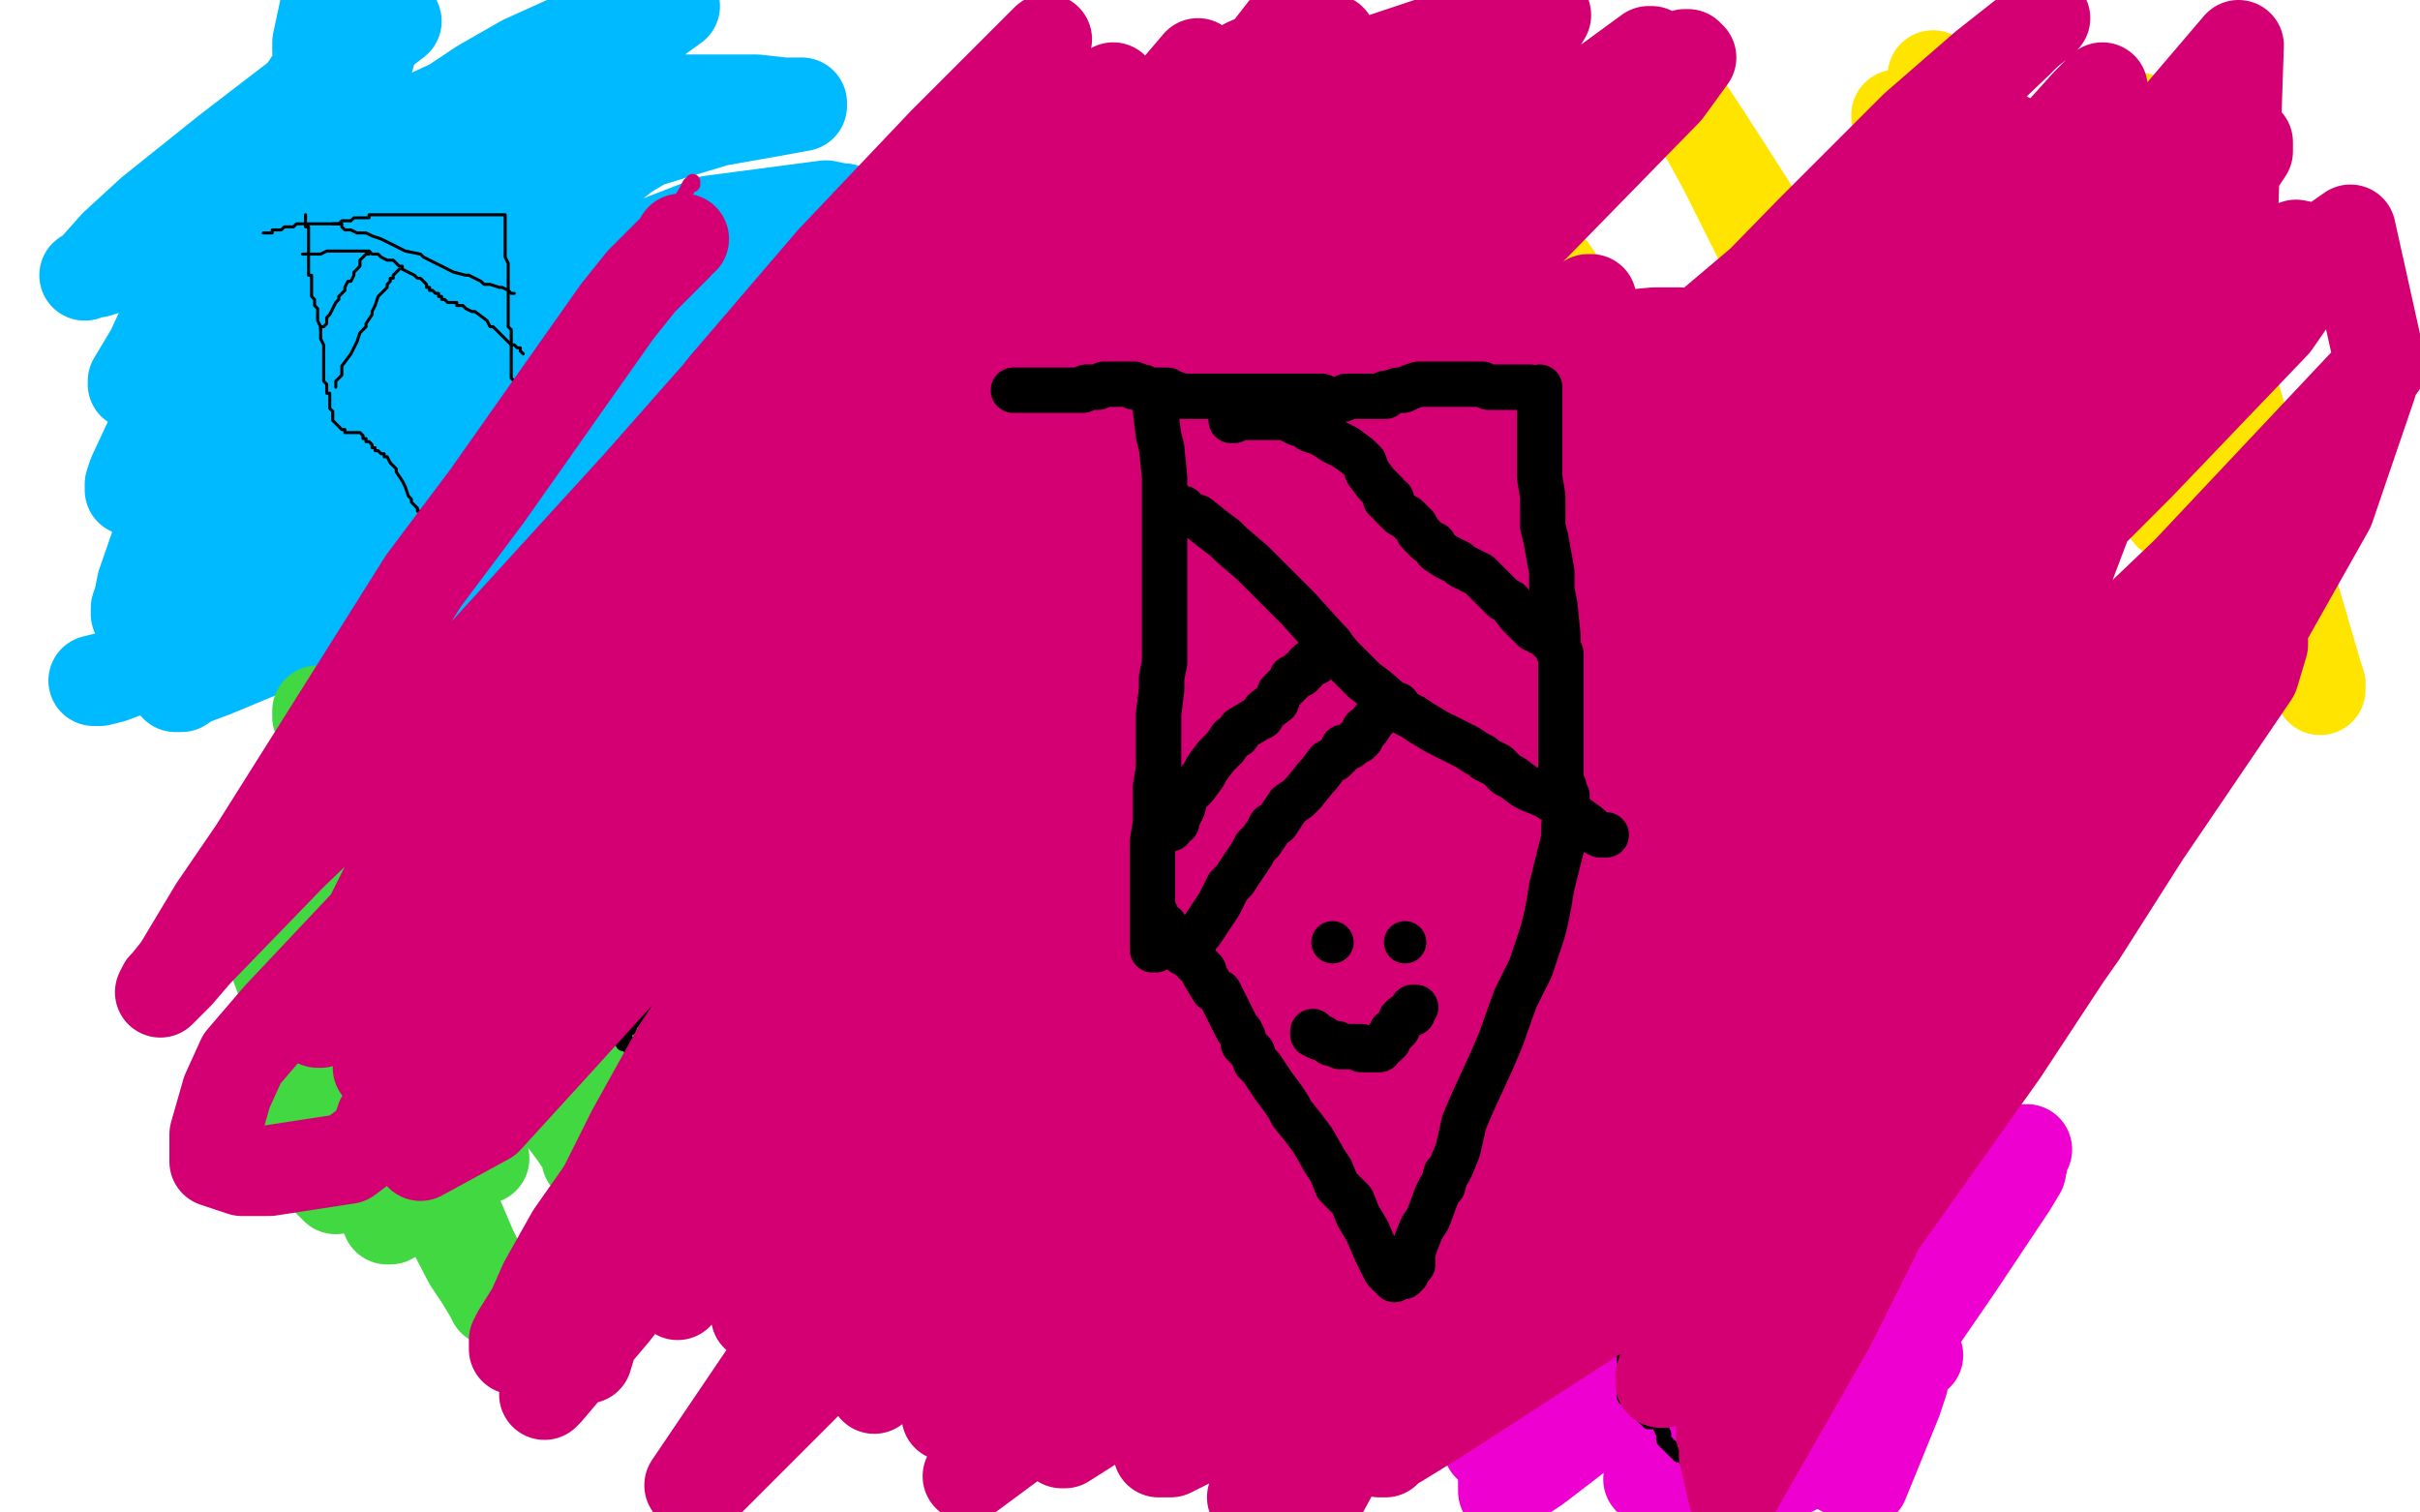 <?xml version="1.0" standalone="no"?>
<!DOCTYPE svg PUBLIC "-//W3C//DTD SVG 1.1//EN"
"http://www.w3.org/Graphics/SVG/1.1/DTD/svg11.dtd">

<svg width="800" height="500" version="1.1" xmlns="http://www.w3.org/2000/svg" xmlns:xlink="http://www.w3.org/1999/xlink" style="stroke-antialiasing: false"><desc>This SVG has been created on https://colorillo.com/</desc><rect x='0' y='0' width='800' height='500' style='fill: rgb(255,255,255); stroke-width:0' /><polyline points="58,227 60,227 60,227 63,225 63,225 71,222 71,222 83,217 83,217 129,198 129,198 154,190 154,190 176,184 176,184 204,177 212,176 220,175 219,174 213,174 206,174 193,176 167,183 110,199 86,207 68,213 45,221 37,224 33,225 31,225 39,223 53,214 114,181 148,167 178,157 221,141 229,138 236,134 234,133 229,133 218,134 169,148 149,155 132,160 114,166 111,168 109,169 112,169 121,165 136,156 167,142 228,118 247,113 265,110 283,107 286,106 275,107 249,114 208,127 137,148 113,156 99,161 80,167 77,168 76,169 78,168 96,156 123,139 155,121 219,95 242,86 259,80 276,72 278,71 279,69 278,69 273,68 235,73 199,87 166,100 116,127 97,139 86,146 71,155 68,156 67,156 67,155 69,151 78,133 94,109 117,79 171,43 196,36 221,33 250,33 259,34 264,34 265,34 265,35 254,37 237,40 204,50 143,72 120,83 102,93 81,104 74,107 68,110 62,112 61,112 61,110 62,109 65,108 68,103 75,98 88,90 141,64 165,56 184,50 207,46 212,46 213,46 212,48 207,51 198,58 176,75 146,98 95,128 82,136 70,144 57,154 55,155 55,156 57,156 61,153 73,148 90,136 114,121 162,91 176,82 186,75 194,68 195,67 191,67 184,70 141,110 104,147 71,178 63,186 55,194 50,201 49,201 49,202 51,202 52,200 57,197 64,190 78,176 114,140 129,126 138,117 145,110 146,110 142,112 134,117 91,160 76,176 57,192 51,199 47,201 46,203 45,203 45,201 46,198 47,193 55,170 70,129 90,85 112,31 118,21 122,14 124,12 122,19 117,28 103,49 95,62 84,81 64,118 57,130 51,142 44,157 43,160 43,162 43,161 44,160 47,154 53,143 65,122 99,54 112,28 121,10 115,8 89,47 63,90 56,103 50,116 44,126 44,127 48,125 58,117 75,102 122,70 137,62 159,52 166,49 172,46 175,45 178,42 179,41 179,40 174,41 168,45 143,68 124,89 112,98 102,110 100,112 102,109 106,103 136,73 165,46 190,26 223,2 215,1 173,20 159,28 150,34 136,43 133,46 130,49 130,50 131,50 137,49 144,44 157,38 184,23 190,19 193,16 194,16 184,18 161,29 118,49 105,54 96,59 85,63 83,65 82,65 83,65 85,64 89,61 93,60 112,54 122,52 128,51 133,51 134,51 131,51 128,52 122,54 108,60 92,67 78,71 53,81 45,86 32,90 30,90 28,91 30,90 38,81 50,70 75,50 131,7 108,0 105,14 105,16 105,17 106,17 109,17 111,17 114,17 117,17 118,17" style="fill: none; stroke: #00baff; stroke-width: 30; stroke-linejoin: round; stroke-linecap: round; stroke-antialiasing: false; stroke-antialias: 0; opacity: 1.0"/>
<polyline points="87,77 88,77 89,77 90,77 90,76 91,76 92,76 93,76 94,75 95,75 96,75 97,75 98,74 99,74 100,74 101,74 102,74 103,74 104,74 105,74 106,74 107,74 108,74 110,74 111,74 112,74 113,73 114,73 115,73 116,73 117,72 118,72 119,72 120,72 121,72 122,72 122,71 124,71 125,71 126,71 128,71 129,71 130,71 131,71 132,71 133,71 134,71 135,71 136,71 137,71 138,71 139,71 140,71 141,71 142,71 143,71 144,71 145,71 146,71 147,71 148,71 150,71 151,71 152,71 153,71 154,71 155,71 156,71 157,71 158,71 159,71 160,71 161,71 162,71 163,71 164,71 165,71 166,71 167,71 167,72 167,73 167,73 167,74 167,74 167,75 167,75 167,77 167,77 167,78 167,80 167,82 167,83 167,85 168,87 168,88 168,90 168,92 168,93 168,94 168,95 168,98 168,99 168,102 168,103 168,105 168,107 168,108 169,109 169,110 169,111 169,113 169,114 169,115 169,116 169,117 169,118 169,120 169,121 169,123 169,125 170,126 170,127 170,128 170,129 169,130 169,132 169,133 169,134 167,136 165,139 161,143 160,145 158,148 157,151 155,154 154,156 152,158 151,158 150,159 147,162 146,164 145,165 143,167 142,168 141,170 140,170 140,171 140,170 139,170 139,169 138,169 138,168 137,167 136,166 136,165 135,164 134,161 133,159 131,156 131,155 130,154 129,153 128,151 127,151 127,150 126,150 125,149 124,149 124,148 123,148 123,147 122,146 121,146 121,145 120,145 120,144 119,143 118,143 117,143 116,143 115,143 114,143 114,142 113,142 112,141 111,140 110,139 110,138 110,137 110,136 109,135 109,134 109,133 109,132 109,131 109,130 108,130 108,129 108,128 108,127 107,126 107,125 107,123 107,121 107,120 107,119 107,118 107,116 107,115 107,114 106,112 106,110 106,109 106,108 105,106 105,105 105,104 105,103 105,102 104,101 104,100 104,99 103,98 103,97 103,96 103,95 103,94 103,93 103,91 102,91 102,90 102,89 102,87 102,86 102,85 102,84 102,82 102,81 102,78 102,77 102,76 102,75 101,75 101,74 101,73 101,72 101,71" style="fill: none; stroke: #000000; stroke-width: 1; stroke-linejoin: round; stroke-linecap: round; stroke-antialiasing: false; stroke-antialias: 0; opacity: 1.0"/>
<polyline points="110,74 111,74 111,74 113,74 113,74 113,75 113,75 114,76 114,76 116,76 116,76 118,77 121,77 123,78 126,79 130,81 132,82 134,83 139,84 140,85 142,86 146,88 148,89 150,90 154,91 155,91 159,93 160,94 162,94 165,95 166,95 168,96 169,97 170,97" style="fill: none; stroke: #000000; stroke-width: 1; stroke-linejoin: round; stroke-linecap: round; stroke-antialiasing: false; stroke-antialias: 0; opacity: 1.0"/>
<polyline points="100,84 101,84 101,84 102,84 102,84 103,84 103,84 104,84 104,84 106,84 106,84 108,83 109,83 113,83 116,83 119,83 120,83 122,83 123,84 125,84 126,85 128,86 129,86 130,86 132,88 133,88 133,89 135,90 137,91 138,92 139,92 140,93 141,94 141,95 142,95 142,96 143,96 144,97 145,97 145,98 146,98 146,99 147,99 148,100 149,100 150,100 151,100 151,101 152,101 153,101 154,102 156,103 157,103 161,106 162,108 163,108 166,111 167,112 168,113 169,114 170,114 171,115 172,115 172,116 173,117" style="fill: none; stroke: #000000; stroke-width: 1; stroke-linejoin: round; stroke-linecap: round; stroke-antialiasing: false; stroke-antialias: 0; opacity: 1.0"/>
<polyline points="106,109 106,108 106,108 107,108 107,108 108,107 108,107 108,105 108,105 109,104 110,102 111,100 112,99 112,98 114,96 114,95 115,93 116,93 117,91 117,90 119,88 119,86 120,85 121,84 122,84 122,83" style="fill: none; stroke: #000000; stroke-width: 1; stroke-linejoin: round; stroke-linecap: round; stroke-antialiasing: false; stroke-antialias: 0; opacity: 1.0"/>
<polyline points="111,128 111,127 111,127 111,126 111,126 112,125 112,125 113,124 113,124 113,121 113,121 116,117 116,117 117,115 117,115 118,113 119,110 121,108 121,107 123,104 123,103 124,101 125,98 126,97 127,96 128,95 128,94 129,93 129,92 130,92 130,91 131,90 132,89" style="fill: none; stroke: #000000; stroke-width: 1; stroke-linejoin: round; stroke-linecap: round; stroke-antialiasing: false; stroke-antialias: 0; opacity: 1.0"/>
<polyline points="481,169 486,173 486,173 492,179 492,179 521,213 521,213 534,232 534,232 548,247 564,265 568,270 569,271 570,272 570,269 565,263 557,253 535,217 524,201 517,188 506,170 502,164 499,158 498,153 498,154 502,158 520,176 535,194 552,214 572,238 576,242 577,244 578,244 566,211 549,172 514,101 504,81 497,70 493,61 492,60 493,63 497,66 503,75 515,92 555,152 575,181 592,202 611,230 616,236 620,239 623,241 623,240 615,217 597,180 579,148 566,129 560,119 555,112 554,111 557,114 565,121 575,130 587,140 600,155 629,190 639,202 648,215 649,217 650,217 649,213 628,172 604,122 583,82 570,56 564,45 558,37 558,36 562,42 573,59 587,81 605,108 630,150 635,160 641,169 646,177 647,178 647,179 639,159 625,126 609,97 600,81 598,79 598,78 604,85 613,98 624,112 635,127 653,148 658,156 668,167 670,169 672,171 672,169 670,162 665,144 643,80 634,55 629,44 627,38 627,39 633,58 644,84 651,103 658,116 664,127 671,138 671,139 672,140 668,124 657,91 649,59 639,27 639,25 640,27 655,55 669,82 680,105 693,136 698,143 701,148 705,154 707,157 710,159 713,163 714,166 717,170 724,176 729,180 732,182 737,186 738,187 739,187 740,187 740,185 740,176 735,147 732,134 730,124 727,114 724,109 723,106 721,102 721,101 727,112 739,141 749,171 759,199 766,223 767,226 767,228 764,219 758,197 736,121 723,83 716,61 709,43 708,40 707,39 707,40 707,49 710,77 715,94 719,105 722,113 722,114 721,107 717,98 703,69 696,56 691,48 689,45 695,61 703,78 713,98 717,103 717,105 718,106" style="fill: none; stroke: #ffe400; stroke-width: 30; stroke-linejoin: round; stroke-linecap: round; stroke-antialiasing: false; stroke-antialias: 0; opacity: 1.0"/>
<polyline points="573,119 574,119 574,119 575,119 575,119 576,119 576,119 577,118 578,117 580,117 582,115 583,115 584,114 585,114 586,114 588,112 589,111 590,111 591,111 592,110 594,110 595,110 596,110 596,109 597,109 598,109 599,109 600,108 601,108 602,108 603,108 604,108 605,108 606,108 607,108 607,107 608,107 610,107 610,106 612,106 613,105 614,105 615,105 617,104 618,104 620,104 621,103 622,102 624,102 625,102 627,102 628,102 629,101 631,101 632,101 633,101 634,101 635,101 636,101 638,101 639,101 640,101 642,100 643,100 644,100 645,100 646,100 646,99 647,99 648,99 649,99 650,99 651,99 652,99 653,99 654,99 655,99 656,99 657,99 658,100 659,100 660,100 661,100 662,100 663,100 664,100 665,100 665,101 665,101 665,102 665,102 665,103 665,103 665,104 665,104 665,106 665,106 665,107 665,109 665,111 665,113 665,115 665,118 665,119 665,122 665,125 665,126 665,131 665,133 665,135 665,136 665,140 665,142 665,145 665,147 665,149 667,154 667,157 667,158 667,159 667,161 668,163 668,166 668,168 668,169 668,172 668,173 668,174 669,174 668,175 667,175 667,176 666,178 666,179 665,179 665,180 665,181 664,183 663,184 662,186 661,189 661,190 660,193 659,193 659,194 658,196 657,197 656,198 656,200 655,201 655,202 654,204 654,205 653,205 653,206 653,207 652,208 652,209 652,210 652,211 651,211 651,212 650,212 650,213 650,214 650,215 650,216 649,216 649,217 649,219 648,220 648,221 647,222 647,224 647,225 646,225 646,226 646,227 646,228 645,228 645,229 644,229 644,228 643,227 643,226 642,226 642,225 641,225 641,224 640,224 639,223 638,222 637,222 637,221 636,220 635,219 635,218 633,216 632,215 631,214 630,214 630,212 628,212 628,211 627,210 626,210 626,209 625,208 624,207 623,206 623,205 622,204 622,203 621,203 620,202 620,201 619,200 618,200 617,200 617,199 616,199 615,198 615,197 614,197 613,197 613,196 612,196 611,195 610,194 609,194 608,194 608,193 607,193 606,193 606,192 605,192 605,190 604,188 603,186 603,185 602,183 601,180 601,178 601,177 600,174 600,173 600,172 600,171 600,170 600,169 599,167 599,166 599,164 599,161 599,160 599,158 598,157 598,156 597,156 597,154 597,153 597,152 596,150 596,148 596,147 596,146 596,145 596,144 596,143 596,141 595,140 595,139 595,138 595,136 594,135 594,134 594,131 594,130 594,128 594,127 594,126 594,125 594,123 594,122 594,121 594,120 593,119 593,118 593,117 593,115" style="fill: none; stroke: #000000; stroke-width: 5; stroke-linejoin: round; stroke-linecap: round; stroke-antialiasing: false; stroke-antialias: 0; opacity: 1.0"/>
<polyline points="613,112 614,112 614,112 615,112 615,112 616,112 616,112 616,113 616,113 619,114 619,114 620,114 620,114 623,115 623,115 624,116 626,116 628,118 631,119 632,120 636,123 637,123 641,126 642,126 643,128 645,128 648,130 649,131 652,133 653,134 654,134 655,134 655,135 656,135 657,136 659,137 660,137 660,138 661,138 662,138 662,139" style="fill: none; stroke: #000000; stroke-width: 5; stroke-linejoin: round; stroke-linecap: round; stroke-antialiasing: false; stroke-antialias: 0; opacity: 1.0"/>
<polyline points="594,130 595,130 595,130 596,130 596,130 597,130 597,130 599,130 600,130 603,130 604,131 605,132 607,132 608,134 610,135 612,137 613,138 614,139 617,141 619,142 620,144 621,144 623,146 624,147 626,148 627,149 628,150 629,151 631,151 632,152 634,152 635,153 636,154 637,154 639,155 641,156 642,156 644,157 645,157 646,158 647,158 647,159 648,159 649,160 650,160 651,161 652,161 653,162 654,163 655,163 655,164 657,164 657,165 658,166 660,167 661,167 661,168 662,168 663,168 664,169 665,169 666,169" style="fill: none; stroke: #000000; stroke-width: 5; stroke-linejoin: round; stroke-linecap: round; stroke-antialiasing: false; stroke-antialias: 0; opacity: 1.0"/>
<polyline points="602,170 602,169 602,169 603,167 603,167 603,166 603,166 604,164 604,164 604,163 604,163 605,162 605,162 606,160 607,159 608,158 611,155 613,153 614,151 617,148 618,146 619,145 621,144 621,143 622,142 623,142 623,143" style="fill: none; stroke: #000000; stroke-width: 5; stroke-linejoin: round; stroke-linecap: round; stroke-antialiasing: false; stroke-antialias: 0; opacity: 1.0"/>
<polyline points="609,187 609,186 609,186 609,185 609,185 610,183 610,183 611,181 611,181 611,179 611,179 613,176 613,176 613,173 614,172 616,169 617,168 617,167 619,166 619,165 620,163 621,163 622,161 623,160 624,160 625,159 625,158 626,158 626,157 627,156 628,156 628,155 628,154" style="fill: none; stroke: #000000; stroke-width: 5; stroke-linejoin: round; stroke-linecap: round; stroke-antialiasing: false; stroke-antialias: 0; opacity: 1.0"/>
<polyline points="90,312 90,314 90,314 91,318 91,318 93,325 93,325 95,334 95,334 99,360 102,373 105,383 108,393 108,394 109,393 110,389 111,365 109,339 104,310 99,285 99,279 98,276 98,278 99,284 102,306 106,323 111,342 115,361 123,386 125,392 127,395 125,387 122,378 119,367 114,354 111,343 106,332 105,330 105,329 105,333 109,341 114,354 123,372 138,397 142,402 145,405 146,403 147,399 147,387 146,379 144,372 137,356 136,352 135,349 134,347 134,348 136,354 139,361 142,369 145,376 147,381 148,381 148,377 146,371 143,366 141,360 138,354 137,352" style="fill: none; stroke: #41d841; stroke-width: 5; stroke-linejoin: round; stroke-linecap: round; stroke-antialiasing: false; stroke-antialias: 0; opacity: 1.0"/>
<polyline points="91,337 92,338 92,338 94,345 94,345 96,350 96,350 98,356 98,356 101,370 101,370 102,376 102,376 104,382 104,382 106,387 107,389 109,391 110,392 111,393 111,390 110,383 107,372 102,356 98,343 95,329 90,313 89,308 88,308 89,310 89,312 90,316 96,332 101,343 107,357 119,387 123,395 128,402 128,403 129,403 130,402 130,399 130,394 130,386 129,378 123,354 120,343 116,333 112,323 111,321 111,322 113,325 114,329 123,353 134,374 143,394 155,417 159,423 162,428 163,430 162,425 156,413 147,392 133,364 119,333 105,301 101,295 100,293 100,292 100,293 102,295 104,299 108,306 125,332 138,349 153,372 157,380 159,382 160,383 158,378 152,358 137,322 123,286 111,255 106,238 105,236 105,235 105,236 105,237 107,241 113,250 123,263 151,309 168,333 185,365 190,373 193,379 194,382 194,383 195,383 194,381 190,375 184,367 178,357 167,340 164,334 160,326 159,321 158,317 156,310 156,308 156,310 159,315 164,322 172,333 193,373 202,386 207,396 214,406 215,407 215,408 214,405 208,387 202,377 191,357 187,348 184,340 181,335 178,329 177,328 177,329 179,331 183,336 188,344 208,368 216,379 227,391 230,393 231,393 231,392 230,383 201,325 183,291 172,270 165,256 164,254 164,253 164,254 164,256 168,263 177,281 195,313 209,344 230,381 235,390 241,397 247,406 248,407 248,408 248,403 243,389 231,358 217,327 203,291 189,263 175,228 172,222 171,220 170,218 174,222 181,230 203,259 216,278 227,295 238,314 242,320 245,326 247,329 247,330 242,316 226,282 206,244 189,211 188,207 187,206 186,204 190,206 197,213 219,248 230,269 241,287 254,313 257,321 261,330 262,331 262,333 260,322 248,293 222,232 218,219 216,212 213,206 215,209 219,216 226,227 238,244 247,263 258,283 277,318 287,336 299,359 302,363 304,366 303,359 299,346 289,326 273,292 259,261 251,241 242,222 240,219 238,216 245,226 254,242 272,278 278,288 283,295 289,307 293,316 296,323 300,331 296,317 287,294 277,269 268,247 262,229 256,206 254,197 253,192 253,191 258,205 266,221 279,248 284,259 288,269 297,286 300,294 304,303 309,313 310,315 310,316 311,316 311,317 313,319 313,321" style="fill: none; stroke: #41d841; stroke-width: 30; stroke-linejoin: round; stroke-linecap: round; stroke-antialiasing: false; stroke-antialias: 0; opacity: 1.0"/>
<polyline points="207,257 208,257 208,257 209,257 209,257 210,257 210,257 211,257 212,257 213,257 214,257 215,257 216,257 217,257 218,257 219,257 220,257 221,257 222,257 223,257 224,257 225,257 226,257 227,257 229,257 230,257 231,257 232,257 233,257 235,257 236,257 238,257 239,257 240,257 241,257 242,257 243,257 244,257 245,257 246,257 246,258 248,258 249,258 249,259 250,259 251,259 252,259 253,259 254,259 255,259 256,259 257,259 257,260 257,261 257,262 257,263 257,264 257,265 257,266 257,267 257,268 257,270 257,271 257,274 257,276 257,277 257,278 257,279 257,280 257,281 257,283 257,284 257,285 257,286 257,287 257,288 257,289 257,290 257,291 257,292 257,293 257,294 257,296 257,298 257,299 257,300 257,301 257,302 257,303 257,304 257,305 257,306 257,308 257,309 257,311 257,312 257,313 257,314 257,315 257,318 257,319 257,320 257,321 257,322 257,323 257,324 257,325 257,326 257,327 256,328 255,330 255,332 254,332 254,334 253,335 252,337 251,338 250,341 250,342 248,346 247,349 245,352 244,356 243,358 242,360 242,361 241,361 241,363 240,365 239,365 238,367 238,369 237,369 237,371 236,371 236,372 236,373 236,374 236,375 235,376 235,377 234,377 234,376 234,375 233,375 233,374 232,374 232,373 231,373 231,372 231,371 230,371 229,370 229,369 228,368 228,367 227,366 227,365 226,365 226,364 225,363 224,363 224,362 223,362 222,362 222,361 221,361 220,361 219,360 219,359 218,358 218,357 217,357 216,356 216,355 216,354 215,354 215,353 215,352 214,352 214,351 213,351 213,350 212,350 212,349 211,349 210,348 210,347 209,347 208,346 208,345 207,345 207,344 206,344 206,343 205,343 204,343 205,343 206,345 206,344 206,343 206,342 206,341 205,339 205,336 205,335 205,333 205,332 205,331 205,329 205,327 205,326 205,323 205,322 205,321 205,320 205,319 205,318 205,317 205,316 205,315 205,314 205,311 205,310 204,309 204,308 204,307 204,305 204,304 204,302 204,299 204,298 204,296 204,291 204,289 204,288 204,285 204,284 204,283 205,282 205,280 205,279 206,279 206,276 206,275 206,274 207,273 208,272 208,271 208,270 208,268 209,268 209,267 209,265 209,264 209,263 209,262" style="fill: none; stroke: #000000; stroke-width: 5; stroke-linejoin: round; stroke-linecap: round; stroke-antialiasing: false; stroke-antialias: 0; opacity: 1.0"/>
<polyline points="211,260 211,261 211,261 212,262 212,262 213,262 213,262 214,264 214,264 216,265 216,265 217,266 220,268 221,269 223,269 226,271 226,272 228,273 229,274 230,274 232,275 233,276 234,278 236,280 238,280 240,283 241,284 243,285 244,287 246,289 247,289 249,291 250,292 251,293 253,295 254,296 256,298 257,298 257,299 258,300 259,301 260,302 261,302 262,303 263,304 263,305 264,305 264,306 266,306 266,307" style="fill: none; stroke: #000000; stroke-width: 5; stroke-linejoin: round; stroke-linecap: round; stroke-antialiasing: false; stroke-antialias: 0; opacity: 1.0"/>
<polyline points="207,283 207,284 207,284 208,285 208,285 209,285 209,285 211,286 211,286 213,288 213,288 215,289 216,289 219,292 220,293 222,294 225,296 227,296 227,298 229,300 230,301 231,302 232,303 232,304 233,305 233,306 234,307 235,308 236,309 237,310 238,310 239,311 240,312 241,313 242,313 243,313 243,314 244,314 244,315 245,315 245,316 247,316 248,316 248,317 249,317 250,317 251,317 252,318 253,318 254,318 255,319 256,319 256,320 256,321 257,321 258,321 259,322 260,323 261,323" style="fill: none; stroke: #000000; stroke-width: 5; stroke-linejoin: round; stroke-linecap: round; stroke-antialiasing: false; stroke-antialias: 0; opacity: 1.0"/>
<polyline points="206,316 207,315 207,315 207,313 207,313 208,313 208,313 208,312 208,312 209,310 209,310 210,309 210,309 210,308 210,307 211,307 211,306 212,304 213,304 214,304 214,303 215,303 215,302 215,301 215,300 216,300 216,299 217,299 217,298 217,297 218,297 218,296" style="fill: none; stroke: #000000; stroke-width: 5; stroke-linejoin: round; stroke-linecap: round; stroke-antialiasing: false; stroke-antialias: 0; opacity: 1.0"/>
<polyline points="208,340 208,339 208,339 209,338 209,338 211,335 211,335 214,332 214,332 216,329 216,329 218,327 218,327 219,326 219,326 219,325 220,324 220,323 221,322 222,320 223,318 223,317 224,316 224,315 225,315 225,314 225,313 226,313 226,312 226,311 227,310 227,309 228,309 228,308 229,307 229,306 230,305" style="fill: none; stroke: #000000; stroke-width: 5; stroke-linejoin: round; stroke-linecap: round; stroke-antialiasing: false; stroke-antialias: 0; opacity: 1.0"/>
<polyline points="523,296 523,297 523,297 519,300 519,300 515,303 515,303 508,309 508,309 506,312 504,314 501,319 500,321 499,322 499,323 500,323 502,323 505,323 518,320 523,319 537,318 542,318 547,318 551,318 551,319 550,321 547,325 537,338 530,347 524,356 513,371 510,376 508,380 511,380 517,376 540,362 555,354 570,347 592,339 600,338 607,338 615,339 616,339 615,343 594,365 572,390 549,410 532,426 515,444 497,469 494,475 492,478 495,476 504,467 516,455 534,439 549,423 575,394 584,382 592,372 603,363 605,362 606,362 586,387 558,419 534,444 507,474 500,484 497,489 497,493 499,491 508,485 538,462 555,450 572,437 589,420 595,414 598,412 600,410 600,409 591,409 574,412 550,417 506,424 493,427 482,430 473,432 472,432 477,421 490,401 525,365 540,351 552,340 565,328 567,326 568,324 550,338 527,360 506,379 480,409 475,416 472,420 472,422 477,420 487,413 500,405 516,394 533,383 554,370 561,366 564,362 567,359 562,359 555,360 549,363 544,369 540,374 538,384 537,387 537,390 539,392 541,392 550,391 557,386 563,381 574,370 579,366 581,364 583,361 584,361 574,366 529,398 513,410 501,420 488,436 485,438 485,439 498,427 516,409 534,391 561,361 569,353 575,348 581,346 582,346 584,349 585,372 583,391 578,410 559,455 554,466 550,476 546,486 545,489 546,489 551,488 557,484 563,478 580,460 587,448 599,425 606,414 610,406 619,394 623,391 624,390 626,390 623,399 611,421 587,461 577,475 570,488 593,486 614,460 627,432 630,421 634,411 635,408 609,450 592,477 616,490 627,463 629,457 630,450 631,450 631,449 633,448 634,448 627,453 625,454 624,455 623,455 623,456 623,457 621,461 620,468 619,468 619,469 627,450 636,435 647,419 661,398 665,392 668,387 669,382 670,380 667,386 659,396 645,415 637,427 630,438 620,453 617,456 616,457 615,457 626,402 635,367 650,318 652,307 654,300 655,297 655,296 654,295 651,295 647,298 643,303 635,313 630,322 628,330 626,343 626,346 627,352 629,354 632,356 634,357 637,357 639,357 642,354 642,353 644,352 645,351 646,351 646,350 644,354 636,368 633,374 628,388 626,394 625,397 625,399 625,400" style="fill: none; stroke: #ed00d0; stroke-width: 30; stroke-linejoin: round; stroke-linecap: round; stroke-antialiasing: false; stroke-antialias: 0; opacity: 1.0"/>
<polyline points="528,378 530,378 530,378 531,378 531,378 532,378 532,378 537,378 537,378 540,378 540,378 542,378 542,378 547,378 547,378 549,378 551,379 555,379 556,379 557,379 560,380 561,381 564,381 565,381 566,381 568,382 569,382 571,382 573,382 574,382 576,382 577,382 579,382 580,382 581,382 582,382 583,382 584,382 585,382 588,382 589,382 592,382 593,382 594,382 596,382 598,383 599,384 600,384 601,384 602,384 603,384 604,384 604,385 604,386 604,386 604,387 604,387 604,389 604,389 604,390 604,390 604,393 604,393 604,394 604,394 603,394 603,394 603,396 603,397 603,398 602,401 601,402 601,405 601,406 601,408 601,410 601,412 600,412 600,416 600,417 600,419 599,422 599,423 599,426 599,428 599,429 599,434 599,437 599,440 600,447 601,450 601,453 601,456 601,457 601,458 601,461 601,462 602,464 602,466 602,467 601,467 600,467 599,467 597,467 596,467 593,469 592,470 591,471 590,472 590,473 588,474 587,475 586,475 586,476 585,476 585,478 584,479 583,480 583,481 580,487 579,489 578,491 576,494 576,495 575,496 574,496 574,497 574,498 572,499 568,498 567,496 566,496 566,495 565,494 565,491 563,489 562,487 561,486 560,485 559,484 559,483 558,482 557,482 556,481 555,481 555,480 554,480 553,479 552,478 551,477 550,476 550,475 550,474 549,472 549,471 548,470 547,470 546,470 545,470 544,469 543,468 543,467 542,467 542,466 542,465 541,465 541,464 539,463 538,463 538,462 537,462 537,461 537,460 537,457 537,454 537,451 537,447 537,446 537,445 537,441 537,439 537,436 537,434 537,432 537,429 537,422 537,419 537,416 537,410 536,408 536,404 536,402 535,399 535,396 534,394 534,390 534,388 534,387 533,384 532,383 532,381 532,380 532,379" style="fill: none; stroke: #000000; stroke-width: 5; stroke-linejoin: round; stroke-linecap: round; stroke-antialiasing: false; stroke-antialias: 0; opacity: 1.0"/>
<polyline points="548,379 549,379 549,379 550,380 550,380 551,380 551,380 552,380 552,380 554,381 555,382 556,382 560,384 562,385 564,387 567,389 569,390 571,392 575,395 576,397 580,401 581,403 584,405 587,409 590,411 592,413 596,416 597,418 599,419 602,422 604,424 606,425 609,429 610,430 612,432 612,433 613,433" style="fill: none; stroke: #000000; stroke-width: 5; stroke-linejoin: round; stroke-linecap: round; stroke-antialiasing: false; stroke-antialias: 0; opacity: 1.0"/>
<polyline points="535,393 535,394 535,394 536,394 536,394 537,395 537,395 538,396 538,396 540,397 540,397 541,399 541,399 543,401 543,401 545,402 547,405 552,408 554,411 557,412 561,414 563,416 565,417 568,420 570,421 571,422 573,424 574,425 576,427 577,427 577,428 579,429 579,430 580,431 581,431 582,432 584,433 585,434 586,434 589,436 590,436 591,437 593,438 594,439 594,440 595,441 596,442 597,444 598,444 598,445" style="fill: none; stroke: #000000; stroke-width: 5; stroke-linejoin: round; stroke-linecap: round; stroke-antialiasing: false; stroke-antialias: 0; opacity: 1.0"/>
<polyline points="543,440 543,439 543,439 543,437 543,437 545,436 545,436 545,434 545,434 547,432 547,432 548,431 548,429 550,428 551,427 551,425 553,422 554,421 555,419 557,417 558,416 559,415 559,414 559,415 559,416" style="fill: none; stroke: #000000; stroke-width: 5; stroke-linejoin: round; stroke-linecap: round; stroke-antialiasing: false; stroke-antialias: 0; opacity: 1.0"/>
<polyline points="544,462 544,461 544,461 544,460 544,460 545,459 545,459 546,458 546,458 546,456 546,456 547,456 547,456 547,454 547,454 548,454 550,450 552,449 553,447 555,443 557,441 560,438 560,437 561,436 562,435 562,434 563,434 564,432 565,431 565,430 566,430 567,428 568,427 569,425 569,424 570,423 570,424" style="fill: none; stroke: #000000; stroke-width: 5; stroke-linejoin: round; stroke-linecap: round; stroke-antialiasing: false; stroke-antialias: 0; opacity: 1.0"/>
<polyline points="377,122 377,121 377,121 376,121 376,121 374,121 371,121 361,126 355,131 340,143 335,147 330,150 327,153 327,154 328,154 329,154 339,153 347,152 358,152 368,152 385,151 389,150 393,149 394,149 392,149 388,149 382,151 375,155 360,166 354,171 349,175 346,178 345,178 348,176 350,172 356,167 364,161 378,147 383,141 387,136 387,135" style="fill: none; stroke: #ff6f00; stroke-width: 5; stroke-linejoin: round; stroke-linecap: round; stroke-antialiasing: false; stroke-antialias: 0; opacity: 1.0"/>
<polyline points="408,113 406,113 406,113 402,114 402,114 395,115 395,115 386,118 386,118 377,121 377,121 355,127 355,127 345,131 335,136 328,141 315,147 311,151 310,152 313,149 320,145 333,141 350,135 377,129 431,117 446,114 457,112 468,110 469,109 470,109 461,111 424,128 399,146 377,164 348,188 340,194 336,199 335,202 336,202 337,202 338,201 340,199 344,197 385,170 412,149 460,122 471,116 478,113 482,112 475,112 463,114 445,121 421,133 396,153 355,181 345,187 337,193 331,195 330,196 332,195 333,194 340,191 351,185 398,160 416,148 427,143 435,137 439,135 440,134 440,133 439,132 435,131 428,130 419,131 408,135 378,156 366,171 356,183 342,199 340,202 338,204 337,204 337,203 337,202 337,200 337,198 339,193 345,187 354,176 386,155 403,150 415,146 427,142 429,142 429,141 421,140 413,141 391,149 378,156 368,165 351,183 346,189 341,194 336,197 335,198 334,199 334,198 336,195 338,193 344,187 367,173 389,166 416,159 453,151 465,150 474,150 486,150 490,151 491,152 491,153 489,153 485,156 476,159 449,179 430,192 391,222 378,233 368,242 358,252 356,254 355,255 356,256 358,256 359,255 362,251 370,245 391,228 449,188 471,172 505,151 514,147 521,144 530,141 534,140 537,139 542,138 538,138 527,139 507,147 480,162 427,194 405,208 386,221 363,238 353,246 344,251 334,257 329,259 326,260 325,260 327,260 331,259 359,247 395,234 430,225 458,216 482,205 487,203 492,200 494,200 495,197 496,196 492,196 483,198 467,205 441,216 413,227 364,251 347,256 336,260 320,262 316,262 312,261 312,260 312,258 314,255 318,250 324,244 361,213 384,193 407,174 441,149 449,142 454,137 456,134 457,134 456,134 453,136 440,143 430,149 404,171 394,181 384,191 369,205 364,210 357,218 355,219 355,220 355,221 357,221 360,220 370,216 419,199 448,190 478,184 516,180 526,180 534,180 543,180 544,180 545,181 545,183 544,183 537,187 529,193 519,198 491,214 472,228 453,239 425,258 414,266 400,278 396,282 393,285 392,287 393,286 395,285 400,280 440,245 470,222 522,187 540,177 550,172 557,167 558,167 556,167 551,170 539,178 518,194 460,236 433,256 411,272 375,296 365,303 350,311 346,314 343,315 343,316 343,317 344,317 347,315 352,310 360,302 403,267 428,247 451,229 478,207 485,202 494,198 497,197 500,197 503,197 509,197 508,198 506,200 500,204 490,210 443,250 420,267 400,284 375,309 366,317 360,323 354,328 354,329 354,330 355,330 358,328 362,325 401,303 433,285 457,273 493,255 500,249 503,248" style="fill: none; stroke: #ff6f00; stroke-width: 30; stroke-linejoin: round; stroke-linecap: round; stroke-antialiasing: false; stroke-antialias: 0; opacity: 1.0"/>
<polyline points="374,146 375,145 376,145 377,144 378,143 383,142 385,141 386,140 388,140 389,140 391,139 393,139 395,138 396,138 398,138 399,138 401,138 402,138 403,138 405,138 407,138 409,138 410,138 412,137 413,137 415,137 416,137 417,137 420,136 421,136 422,136 425,136 426,135 429,135 430,134 431,134 434,134 435,134 436,134 438,134 440,134 441,134 444,134 445,134 446,134 448,134 449,134 450,134 451,134 452,134 453,134 454,134 455,134 457,134 458,134 459,134 459,133 459,134 459,134 459,136 459,136 458,138 458,138 458,140 458,140 457,142 457,142 456,145 456,145 456,150 456,150 456,152 456,155 456,159 455,160 455,162 455,163 455,164 455,166 455,167 455,168 455,169 455,172 455,174 455,175 455,176 455,177 455,178 455,179 455,180 454,180 454,181 453,181 453,182 453,183 452,183 452,184 452,185 452,186 451,187 451,189 450,191 449,194 449,197 447,203 446,205 446,207 444,211 444,214 443,217 442,220 441,222 441,227 440,228 439,230 438,234 438,236 438,237 437,239 437,240 436,240 435,239 435,238 434,237 433,236 432,235 432,234 431,234 431,232 429,230 428,228 426,225 425,223 423,221 421,218 420,217 417,215 416,214 415,213 413,211 412,209 410,207 409,206 408,204 407,204 406,204 406,203 406,202 406,201 406,200 406,199 406,198 406,196 406,195 405,194 405,193 405,192 405,191 405,190 405,189 405,187 405,185 404,181 404,180 404,179 404,176 404,175 404,174 404,170 404,169 404,167 404,164 403,162 403,161 403,157 403,156 403,153 403,152 403,151 403,150 403,149 403,147 403,146 403,145" style="fill: none; stroke: #000000; stroke-width: 5; stroke-linejoin: round; stroke-linecap: round; stroke-antialiasing: false; stroke-antialias: 0; opacity: 1.0"/>
<polyline points="411,141 413,141 413,141 416,143 416,143 419,144 419,144 424,146 424,146 426,147 426,147 431,148 432,149 434,149 436,152 438,152 439,153 442,155 443,156 445,157 447,159 448,160 449,162 451,163 452,164 453,164 453,165 454,165 456,166 457,167 458,167 459,167" style="fill: none; stroke: #000000; stroke-width: 5; stroke-linejoin: round; stroke-linecap: round; stroke-antialiasing: false; stroke-antialias: 0; opacity: 1.0"/>
<polyline points="409,157 410,157 410,157 411,157 411,157 412,158 412,158 414,159 414,159 415,161 415,161 420,163 420,163 422,164 422,164 424,165 429,167 431,167 434,168 438,170 440,171 442,172 446,175 448,176 450,177 453,180 455,180 458,183 459,184 461,186 463,187 464,187 465,188 467,189 468,190 469,190" style="fill: none; stroke: #000000; stroke-width: 5; stroke-linejoin: round; stroke-linecap: round; stroke-antialiasing: false; stroke-antialias: 0; opacity: 1.0"/>
<polyline points="406,185 407,185 407,185 407,184 407,184 407,183 407,183 408,183 408,183 408,182 408,182 410,180 410,180 410,178 411,178 413,176 413,175 415,173 415,172 416,172 417,171 417,170 418,169 419,169 419,168 419,167 420,167 420,166 421,166 421,165 422,164 422,163 423,163 423,162 424,161 425,161" style="fill: none; stroke: #000000; stroke-width: 5; stroke-linejoin: round; stroke-linecap: round; stroke-antialiasing: false; stroke-antialias: 0; opacity: 1.0"/>
<polyline points="414,203 414,201 414,201 415,200 415,200 416,199 416,199 418,193 418,193 420,191 420,191 421,189 421,189 424,184 424,184 426,182 428,181 431,177 432,175 433,173 434,171 435,170 437,168 438,167 438,166" style="fill: none; stroke: #000000; stroke-width: 5; stroke-linejoin: round; stroke-linecap: round; stroke-antialiasing: false; stroke-antialias: 0; opacity: 1.0"/>
<polyline points="229,60 229,61 229,61 228,61 228,61 227,63 227,63 224,68 224,68 215,81 215,81 207,91 207,91 195,108 195,108 165,157 146,184 129,211 101,257 90,271 84,279 79,285 78,285 80,281 83,277 89,268 102,253 121,234 141,217 184,177 207,157 231,134 275,89 291,69 300,58 309,46 310,44 309,45 306,50 304,52 300,58 289,72 281,82 272,92 257,112 251,120 245,128 239,134 238,134" style="fill: none; stroke: #d40073; stroke-width: 5; stroke-linejoin: round; stroke-linecap: round; stroke-antialiasing: false; stroke-antialias: 0; opacity: 1.0"/>
<polyline points="226,79 225,79 225,79 224,81 224,81 218,87 218,87 212,93 212,93 204,103 204,103 192,120 161,164 140,192 101,254 84,281 71,300 59,320 55,325 54,326 53,328 59,322 65,315 96,283 123,257 149,228 211,160 241,126 268,98 301,62 311,52 318,45 319,45 318,46 317,49 315,51 310,60 303,68 295,79 272,103 255,124 218,162 198,185 181,205 158,232 150,242 146,250 140,261 139,262 139,264 142,259 150,246 173,216 239,128 275,86 312,47 346,13 306,90 229,184 206,215 170,264 154,286 142,305 135,321 128,335 128,338 128,339 141,322 160,299 211,228 244,190 273,146 329,79 347,54 360,38 368,30 368,29 368,30 366,32 363,37 340,56 317,75 258,129 228,163 200,194 149,258 130,288 117,314 105,335 105,338 106,338 110,336 133,316 156,292 183,261 242,191 272,158 297,129 330,89 340,77 347,71 352,65 352,64 352,65 351,67 329,89 304,117 275,148 214,218 188,252 170,279 149,313 147,320 147,326 151,326 160,323 206,285 238,249 272,208 338,113 371,64 396,21 282,155 199,260 181,287 167,307 146,344 141,358 138,366 135,375 135,376 140,367 177,305 204,265 236,221 302,143 337,107 368,77 414,36 424,28 429,25 431,25 431,26 422,41 400,66 369,103 303,178 271,212 243,245 189,308 167,340 152,360 139,378 139,380 139,382 161,370 182,347 212,314 269,239 296,201 347,125 373,92 393,67 423,41 431,37 434,36 435,36 435,41 427,48 415,59 366,109 334,138 271,204 237,236 205,265 155,318 139,333 130,343 125,351 125,353 126,354 130,355 138,354 168,338 194,312 226,278 292,197 324,154 358,110 420,20 429,4 358,95 289,180 254,217 193,289 170,320 151,340 140,353 128,369 126,372 125,373 126,370 134,360 148,341 198,258 230,214 263,170 328,90 362,58 412,21 426,15 436,13 440,13 440,14 420,32 397,55 338,118 306,152 273,188 210,264 184,294 164,322 141,353 135,363 136,361 144,354 200,279 237,230 273,188 337,120 366,93 398,63 406,57 409,54 411,54 411,56 408,62 394,78 341,122 308,148 275,172 204,222 171,250 141,284 92,336 80,350 75,361 71,375 71,381 71,384 80,387 89,387 115,383 135,368 155,343 207,259 237,213 268,175 335,117 364,103 364,104 360,113 356,123 345,156 337,183 318,249 308,281 297,312 288,339 269,378 261,389 255,397 254,397 257,390 264,380 303,327 332,289 392,222 419,193 442,169 465,144 494,113 500,107 505,104 502,106 496,114 483,131 424,194 390,228 357,265 288,333 257,363 216,398 205,411 199,418 194,425 194,426 195,427 197,425 207,412 217,395 239,358 296,256 327,200 356,147 415,58 443,24 485,10 438,86 377,175 347,218 318,257 268,328 244,361 213,409 205,423 199,435 194,448 194,449 197,439 232,386 263,347 299,303 380,225 421,196 457,172 503,142 511,135 516,131 518,129 514,129 505,134 468,161 440,183 411,212 349,280 319,314 291,347 249,396 235,413 228,422 224,428 225,424 231,414 265,362 292,319 324,273 402,177 437,138 467,106 515,52 533,36 545,26 557,18 558,18 559,19 551,30 508,74 479,103 445,135 376,208 343,245 313,281 260,343 240,365 213,406 206,417 202,426 200,432 200,433 209,414 234,374 309,260 357,200 405,145 485,68 515,42 543,19 545,17 546,17 545,17 519,36 438,109 395,154 352,204 280,290 250,323 227,354 189,408 180,424 176,433 171,441 170,443 170,446 173,443 181,436 192,418 240,350 272,309 350,213 389,164 419,125 440,100 450,83 452,81 450,83 430,103 400,137 369,173 310,245 285,278 262,306 222,361 209,380 199,395 198,396 197,397 200,392 209,374 224,347 271,274 303,228 378,132 419,88 455,46 492,1 459,36 394,118 333,205 305,248 279,284 236,349 222,371 215,382 210,389 213,384 247,331 274,292 306,246 377,151 411,109 472,35 495,11 511,5 459,93 411,176 384,216 357,254 308,332 286,365 272,389 254,420 251,431 250,435 252,434 256,429 295,373 327,330 363,283 435,195 466,158 491,130 518,107 523,102 524,100 526,99 525,99 521,102 514,108 477,142 451,166 419,198 351,262 314,299 278,343 214,421 192,446 180,461 181,460 203,434 237,390 270,349 341,268 379,228 413,196 475,141 499,127 536,111 547,110 555,110 559,111 559,112 559,119 551,133 530,176 479,269 455,314 430,357 388,424 372,446 361,462 359,464 359,463 361,458 366,448 403,392 433,349 508,255 553,210 595,170 635,133 692,79 705,64 712,56 706,61 690,76 651,113 559,216 515,268 443,357 415,390 390,421 363,453 359,459 358,460 358,461 367,449 379,433 401,405 468,315 507,266 546,217 610,139 634,111 653,90 655,87 655,88 630,108 535,199 486,252 443,302 371,388 346,416 329,436 319,447 318,448 323,440 340,423 411,339 461,291 562,195 609,152 646,115 687,69 692,61 694,59 693,59 638,96 586,137 528,184 432,285 386,337 347,384 300,445 293,455 289,459 290,458 298,442 317,417 354,368 455,250 504,192 547,145 611,79 631,56 643,47 649,41 646,44 643,49 621,69 596,91 564,125 495,203 462,245 428,286 372,365 352,393 332,421 328,424 328,425 336,404 364,358 466,213 539,137 584,92 623,56 667,14 673,8 676,6 675,7 656,22 633,42 599,76 516,161 476,203 437,250 374,337 352,370 337,396 318,427 313,435 311,438 310,440 311,439 328,421 350,396 382,362 457,273 492,232 524,191 557,139 561,132 562,130 561,130 534,147 492,183 447,228 363,322 330,361 307,392 282,427 278,434 277,438 276,438 279,436 288,424 311,396 386,303 435,247 528,149 566,110 594,83 612,67 622,58 622,59 617,64 599,79 502,161 451,216 400,274 310,379 274,423 228,491 230,494 341,383 397,325 456,264 570,157 614,118 653,87 714,52 728,48 737,45 743,47 743,50 739,56 714,75 689,92 612,152 571,189 526,232 445,321 411,363 385,398 356,453 353,464 351,476 351,477 352,477 363,470 377,447 403,411 484,295 591,144 608,124 662,64 681,44 690,34 695,29 689,38 670,58 630,100 536,217 422,358 402,381 342,460 320,488 347,468 459,331 495,282 527,236 567,181 572,173 574,171 559,188 527,222 489,267 402,361 359,408 316,456 313,468 502,210 518,188 545,150 601,81 624,59 639,47 658,43 667,47 672,56 674,57 677,62 683,80 683,94 680,119 651,201 632,248 606,299 566,363 558,377 552,388 572,368 598,332 624,284 679,181 705,128 738,74 740,15 606,172 533,266 507,301 489,324 471,347 469,354 468,360 472,363 480,363 512,351 543,328 582,288 624,239 624,236 624,235 611,251 572,300 491,407 453,461 452,468 608,231 671,149 694,121 705,108 710,104 705,114 695,129 670,160 633,207 560,302 523,349 492,393 435,467 414,495 449,413 507,306 563,210 587,172 607,143 627,115 629,111 630,111 629,112 628,116 613,137 581,178 542,230 470,331 443,374 420,411 390,462 385,470 383,479 383,480 387,480 413,467 446,441 488,403 576,298 615,249 669,161 684,129 690,114 694,106 694,107 688,115 675,127 649,156 576,237 540,278 480,358 458,390 444,414 435,430 434,431 437,422 447,401 494,323 524,275 554,229 612,152 632,127 649,109 652,108 653,108 653,109 649,119 644,129 596,195 559,247 517,301 435,413 400,464 475,458 617,235 639,198 675,141 686,128 694,124 699,123 701,126 701,133 688,156 670,179 618,229 592,255 568,281 518,340 493,375 472,406 443,466 438,480 434,496 434,498 434,499 446,477 496,396 529,343 565,286 644,177 680,136 711,108 751,84 759,81 764,82 764,86 761,94 752,107 707,154 676,185 613,247 586,275 560,301 517,352 498,384 474,431 468,443 466,452 465,456 465,460 467,460 483,448 498,426 528,383 563,327 636,219 673,172 747,97 777,76 787,121 723,189 681,229 641,269 565,355 538,386 516,409 495,434 491,442 489,445 488,448 488,449 490,449 503,439 515,425 558,372 588,335 620,304 682,247 707,231 721,220 732,217 733,217 733,219 712,242 689,263 658,293 585,369 551,403 524,432 527,428 536,416 559,379 601,300 614,269 623,246 628,232 628,230 628,231 628,234 624,242 588,295 559,333 529,379 477,453 458,480 456,480 462,477 475,469 526,436 554,417 607,384 629,370 646,357 667,338 671,334 673,330 673,329 672,329 669,332 663,338 628,384 599,425 569,474 594,305 647,192 671,147 707,85 718,71 721,66 723,66 723,68 720,84 716,99 708,124 683,190 667,227 648,266 627,306 589,378 574,404 554,441 551,449 549,455 549,457 550,457 555,452 566,440 588,417 650,335 683,283 721,227 784,127 770,168 717,262 689,307 662,348 608,424 587,454 570,481 573,494 605,438 625,398 649,356 698,275 719,248 734,228 747,213 748,212 748,213 745,223 709,276 688,309 669,336 637,382 627,396 617,408 608,422 607,424 608,421 609,419 613,410" style="fill: none; stroke: #d40073; stroke-width: 30; stroke-linejoin: round; stroke-linecap: round; stroke-antialiasing: false; stroke-antialias: 0; opacity: 1.0"/>
<polyline points="335,129 336,129 336,129 337,129 337,129 338,129 338,129 339,129 339,129 340,129 340,129 341,129 343,129 344,129 346,129 347,129 349,129 350,129 351,129 353,129 355,129 356,129 358,129 359,128 361,128 362,128 363,128 365,127 366,127 368,127 370,127 371,127 373,127 374,127 375,127 375,128 377,128 378,128 379,129 380,129 381,129 382,129 383,129 384,129 386,129 387,130 388,130 391,131 392,131 393,131 396,131 397,131 398,131 402,131 403,131 407,131 409,131 411,131 416,131 418,131 419,131 423,131 425,131 426,131 430,131 433,131 436,131 437,131 437,132 439,132 440,132 440,133 441,133 442,132 443,132 444,132 445,131 446,131 447,131 448,131 449,131 450,131 452,131 453,131 454,131 456,131 457,131 458,131 458,130 459,130 462,129 464,129 466,128 469,127 475,127 477,127 481,127 483,127 485,127 488,127 490,127 492,128 498,128 500,128 502,128 505,128 506,128 506,129" style="fill: none; stroke: #000000; stroke-width: 15; stroke-linejoin: round; stroke-linecap: round; stroke-antialiasing: false; stroke-antialias: 0; opacity: 1.0"/>
<polyline points="509,128 509,129 509,129 509,130 509,130 509,131 509,131 509,132 509,132 509,133 509,133 509,134 509,134 509,135 509,137 509,138 509,139 509,141 509,145 509,146 509,148 509,153 509,155 509,158 510,164 510,166 510,171 510,174 511,178 513,189 513,195 514,200 515,210 515,213 515,215 516,216 516,218 516,222 516,223 516,228 516,233 516,234 516,235 516,236 516,243 516,244 516,247 516,248 516,250 516,252 516,253 516,254 516,255 516,256 516,257 516,259 517,260 517,262 518,263 518,264 518,265 518,265 518,266 518,266 518,268 518,268 518,269 518,269 518,270 518,270 517,273 517,273 517,275 517,275 517,277 515,285 514,289 513,293 512,299 511,304 510,308 506,320 504,324 501,330 496,344 493,351 487,364 484,371 482,380 480,385 479,387 478,388 477,392 476,393 475,395 472,403 470,406 468,411 467,414 467,416 467,418 466,419 465,421 464,421 464,422" style="fill: none; stroke: #000000; stroke-width: 15; stroke-linejoin: round; stroke-linecap: round; stroke-antialiasing: false; stroke-antialias: 0; opacity: 1.0"/>
<polyline points="461,423 461,422 461,422 460,422 460,422 458,420 458,420 457,418 457,418 455,414 455,414 452,407 452,407 449,402 447,397 442,392 440,387 438,384 434,377 431,373 427,368 426,366 424,363 421,359 419,356 417,353 415,351 414,348 411,345 411,343 410,341 409,340 407,336 406,334 404,330 403,328 401,327 398,322 398,321 396,319 394,317 393,316 391,315 390,313 389,312 387,309 385,308 385,306 383,305 383,304 382,303 382,302" style="fill: none; stroke: #000000; stroke-width: 15; stroke-linejoin: round; stroke-linecap: round; stroke-antialiasing: false; stroke-antialias: 0; opacity: 1.0"/>
<polyline points="382,130 382,131 382,131 382,132 382,132 382,133 382,133 382,134 382,134 382,136 382,136 383,144 384,148 385,158 385,165 385,171 385,184 385,190 385,196 385,207 385,210 385,219 384,224 384,228 383,236 383,240 383,246 383,254 382,260 382,264 382,272 381,278 381,282 381,289 381,292 381,295 381,301 381,303 381,308 381,309 381,311 381,313 381,314 382,314" style="fill: none; stroke: #000000; stroke-width: 15; stroke-linejoin: round; stroke-linecap: round; stroke-antialiasing: false; stroke-antialias: 0; opacity: 1.0"/>
<polyline points="407,139 408,139 408,139 410,138 410,138 411,138 411,138 415,138 415,138 417,138 417,138 419,138 419,138 423,138 423,138 425,138 429,140 430,140 431,140 433,142 436,143 438,144 441,146 443,147 445,148 449,151 451,153 452,156 455,160 456,161 458,163 458,165 460,165 460,167 463,170 465,171 467,173 468,174 469,176 472,179 474,180 475,182 478,184 480,185 482,186 483,187 485,188 489,190 491,192 495,196 497,198 499,199 502,203 504,205 505,206 506,207 507,208 508,208 509,209 510,209 511,210 512,210 512,211 513,211" style="fill: none; stroke: #000000; stroke-width: 15; stroke-linejoin: round; stroke-linecap: round; stroke-antialiasing: false; stroke-antialias: 0; opacity: 1.0"/>
<polyline points="391,168 392,169 392,169 393,170 393,170 396,171 396,171 401,175 401,175 405,178 405,178 407,180 407,180 414,186 419,191 424,196 429,201 439,212 443,217 451,225 455,228 463,235 467,237 470,239 475,242 481,245 485,247 488,249 490,250 491,251 495,253 498,256 500,257 504,260 506,261 511,263 514,265 518,268 525,273 527,275 529,276 530,276 531,276" style="fill: none; stroke: #000000; stroke-width: 15; stroke-linejoin: round; stroke-linecap: round; stroke-antialiasing: false; stroke-antialias: 0; opacity: 1.0"/>
<polyline points="387,274 387,273 387,273 388,272 388,272 389,272 389,272 389,271 389,271 390,269 390,269 391,267 391,267 392,263 392,263 393,262 395,260 398,256 399,254 402,250 404,248 405,247 407,244 409,243 410,241 415,238 417,237 418,235 422,232 423,229 425,227 427,225 427,224 428,224 429,223 430,223 430,222 431,222 432,220 433,219 434,219 435,219 436,217 436,216 438,215 439,214 439,213 440,213" style="fill: none; stroke: #000000; stroke-width: 15; stroke-linejoin: round; stroke-linecap: round; stroke-antialiasing: false; stroke-antialias: 0; opacity: 1.0"/>
<polyline points="394,312 394,311 394,311 395,311 395,311 395,310 395,310 397,308 397,308 399,305 399,305 403,299 404,297 406,293 408,291 410,288 414,282 415,280 417,278 419,275 420,273 422,272 426,266 429,264 431,262 435,257 436,256 439,252 441,251 442,250 443,249 444,248 444,247 446,247 447,246 448,245 449,245 450,244 450,243 451,241 452,241 454,238 456,236 457,235 458,235 459,234 459,233 460,233 462,233" style="fill: none; stroke: #000000; stroke-width: 15; stroke-linejoin: round; stroke-linecap: round; stroke-antialiasing: false; stroke-antialias: 0; opacity: 1.0"/>
<circle cx="440.5" cy="311.5" r="7" style="fill: #000000; stroke-antialiasing: false; stroke-antialias: 0; opacity: 1.0"/>
<circle cx="464.5" cy="311.5" r="7" style="fill: #000000; stroke-antialiasing: false; stroke-antialias: 0; opacity: 1.0"/>
<polyline points="434,341 434,342 434,342 436,343 436,343 437,343 437,343 440,345 440,345 442,345 442,345 443,346 444,346 445,346 447,346 448,346 450,346 450,347 451,347 452,347 453,347 454,347 455,347 456,347 456,346 457,345 458,345 458,344 459,344 459,343 460,342 460,341 461,341 462,340 462,339 463,338 463,337 464,336 465,336 466,335 467,335 467,334 467,333 468,333" style="fill: none; stroke: #000000; stroke-width: 15; stroke-linejoin: round; stroke-linecap: round; stroke-antialiasing: false; stroke-antialias: 0; opacity: 1.0"/>
</svg>
